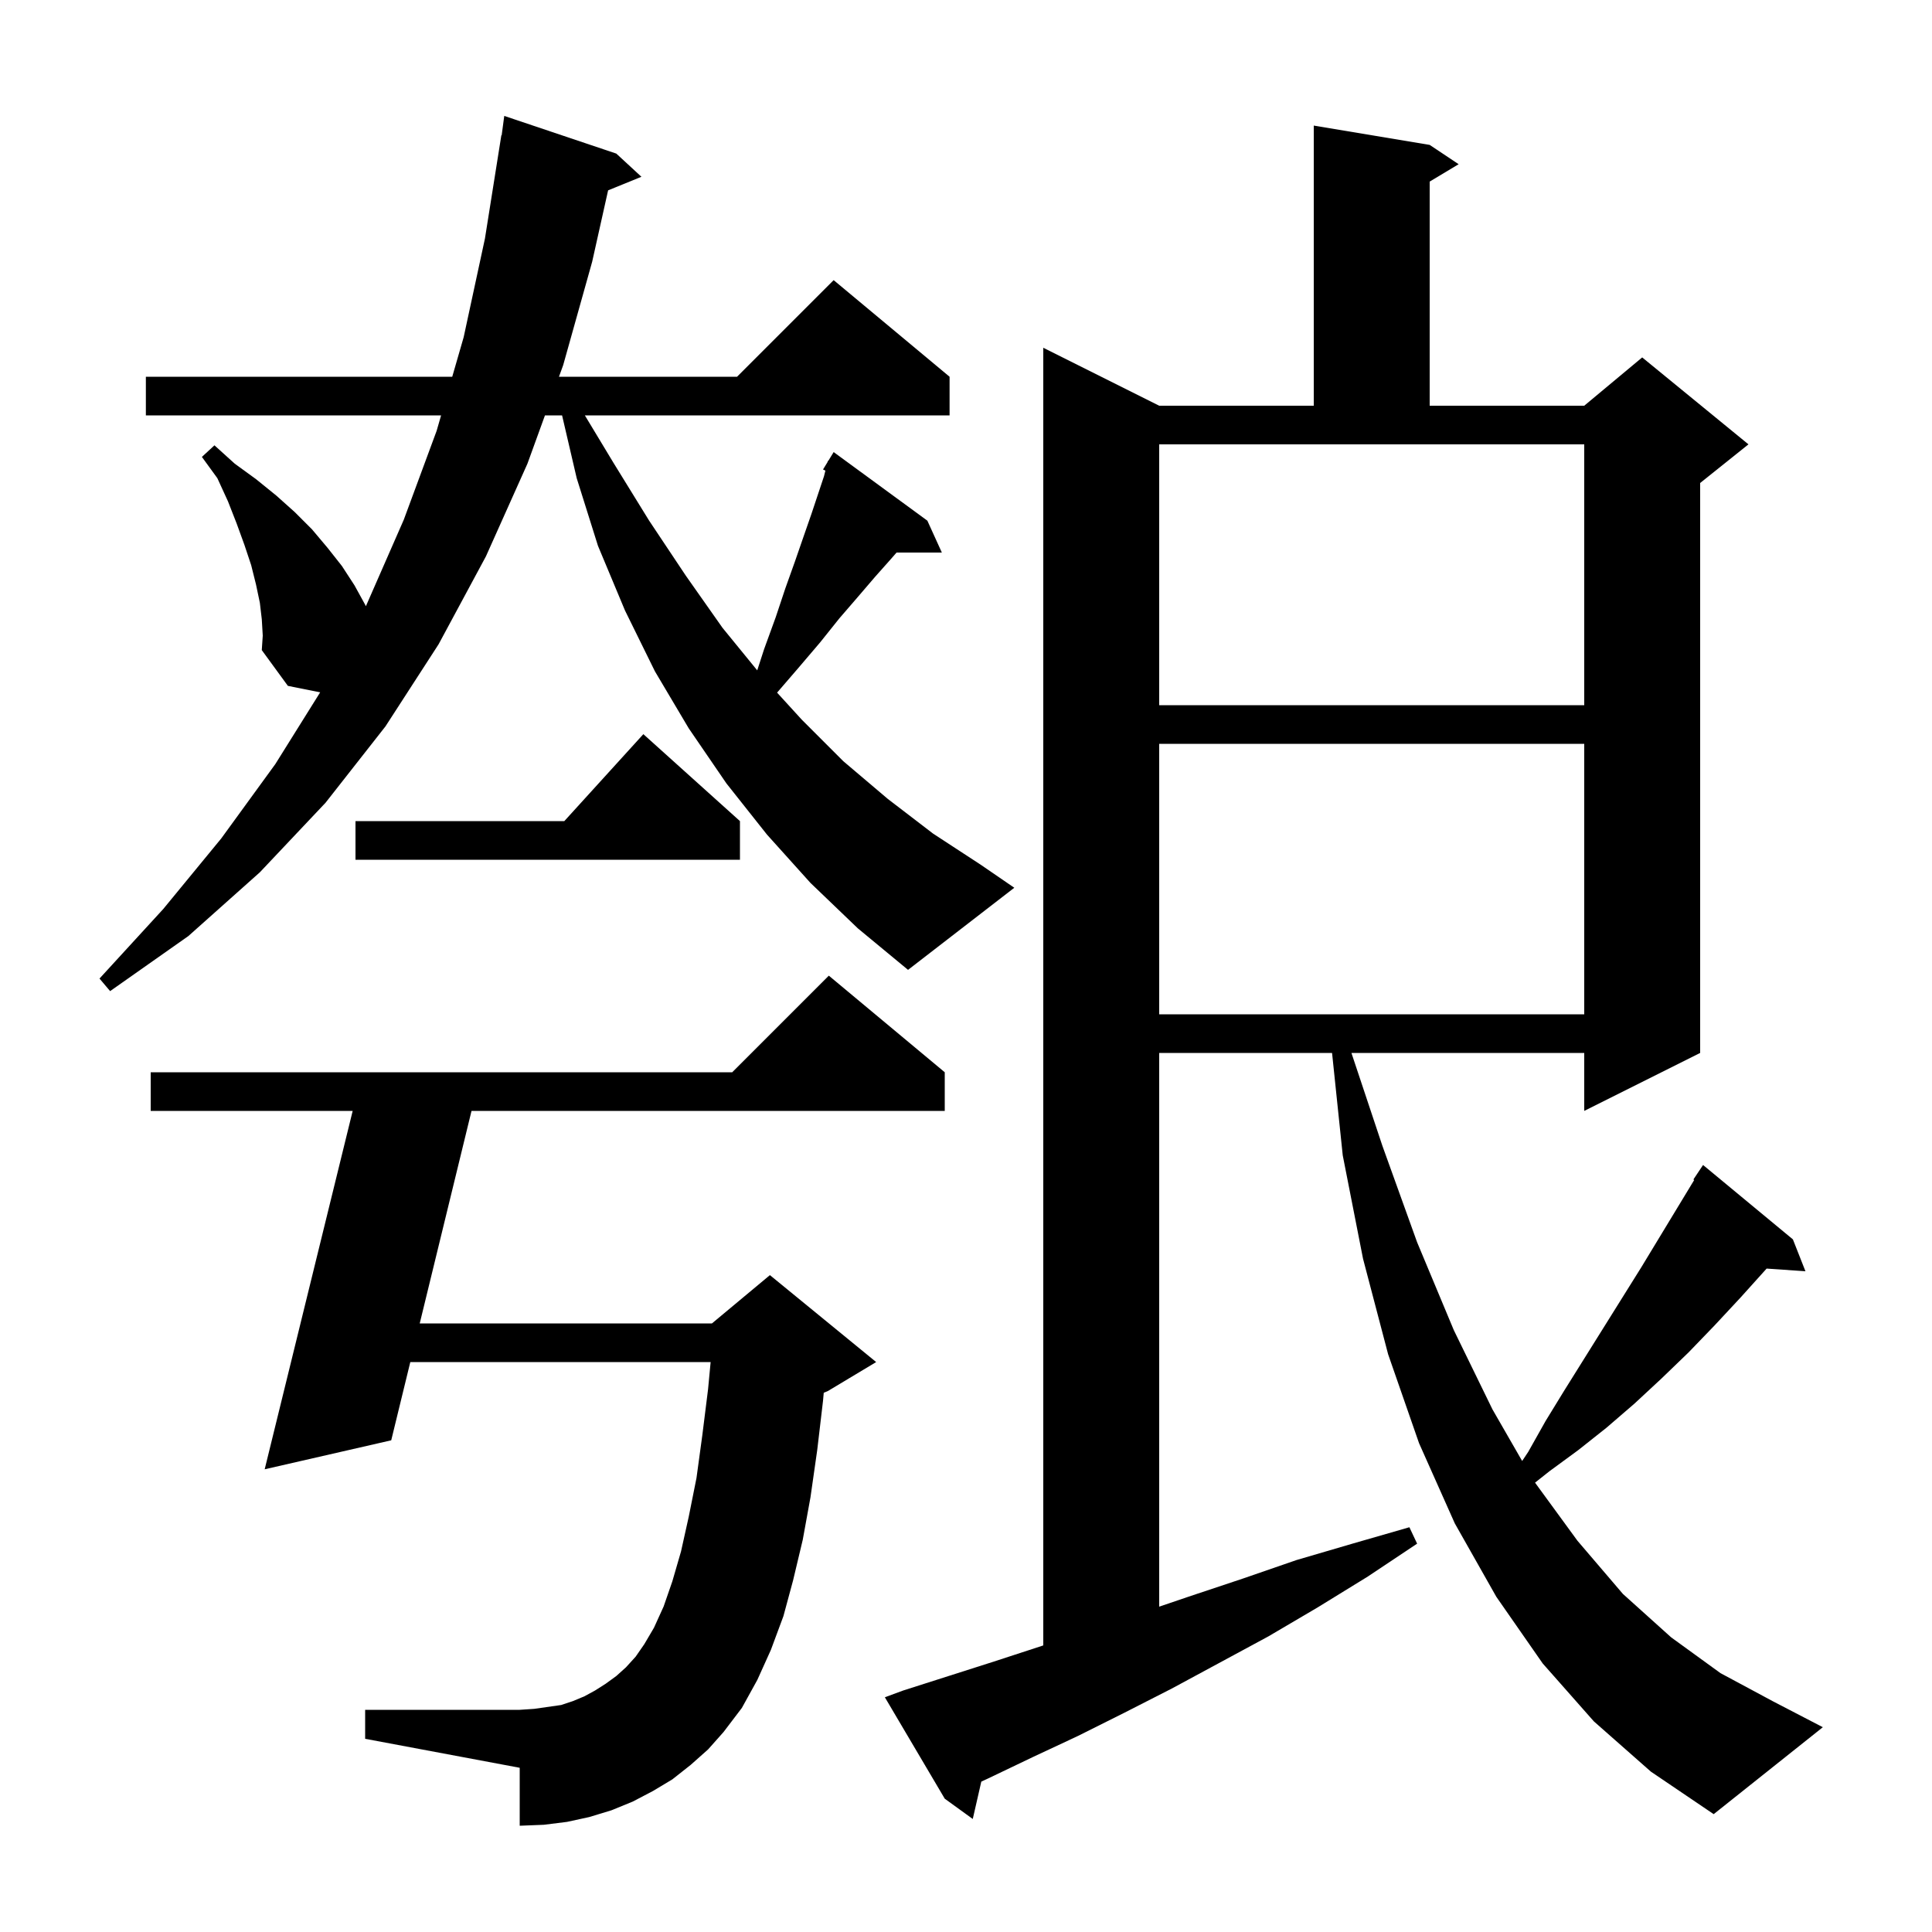 <svg xmlns="http://www.w3.org/2000/svg" xmlns:xlink="http://www.w3.org/1999/xlink" version="1.1" baseProfile="full" viewBox="0 0 200 200" width="200" height="200"><g fill="currentColor"><path d="M 165.0 178.2 L 159.7 172.2 L 154.9 165.3 L 150.6 157.7 L 146.9 149.4 L 143.7 140.2 L 141.1 130.3 L 139.0 119.6 L 137.894 109.0 L 120.0 109.0 L 120.0 166.321 L 123.3 165.2 L 128.7 163.4 L 134.2 161.5 L 140.0 159.8 L 145.9 158.1 L 146.7 159.8 L 141.6 163.2 L 136.4 166.4 L 131.3 169.4 L 121.3 174.8 L 116.4 177.3 L 111.6 179.7 L 106.9 181.9 L 102.3 184.1 L 101.584 184.434 L 100.7 188.3 L 97.8 186.2 L 91.6 175.7 L 93.5 175.0 L 102.9 172.0 L 107.8 170.4 L 108.0 170.332 L 108.0 36.0 L 120.0 42.0 L 136.0 42.0 L 136.0 13.0 L 148.0 15.0 L 151.0 17.0 L 148.0 18.8 L 148.0 42.0 L 164.0 42.0 L 170.0 37.0 L 181.0 46.0 L 176.0 50.0 L 176.0 109.0 L 164.0 115.0 L 164.0 109.0 L 139.9 109.0 L 143.1 118.6 L 146.7 128.6 L 150.5 137.7 L 154.5 145.9 L 157.573 151.241 L 158.2 150.3 L 160.0 147.1 L 161.9 144.0 L 169.9 131.2 L 175.384 122.151 L 175.3 122.1 L 176.3 120.6 L 185.6 128.3 L 186.9 131.6 L 182.88 131.323 L 180.2 134.3 L 177.5 137.2 L 174.8 140.0 L 172.0 142.7 L 169.2 145.3 L 166.3 147.8 L 163.4 150.1 L 160.4 152.3 L 158.907 153.484 L 163.3 159.5 L 168.0 165.0 L 173.0 169.5 L 178.1 173.2 L 183.5 176.1 L 188.7 178.8 L 177.4 187.8 L 170.9 183.4 Z M 71.5 182.7 L 69.6 184.2 L 67.6 185.4 L 65.5 186.5 L 63.3 187.4 L 61.0 188.1 L 58.7 188.6 L 56.3 188.9 L 53.8 189.0 L 53.8 183.0 L 37.8 180.0 L 37.8 177.0 L 53.8 177.0 L 55.3 176.9 L 58.1 176.5 L 59.3 176.1 L 60.5 175.6 L 61.6 175.0 L 62.7 174.3 L 63.8 173.5 L 64.8 172.6 L 65.8 171.5 L 66.7 170.2 L 67.7 168.5 L 68.7 166.3 L 69.6 163.7 L 70.5 160.6 L 71.3 157.0 L 72.1 153.0 L 72.7 148.6 L 73.3 143.8 L 73.564 141.0 L 42.475 141.0 L 40.5 149.1 L 27.4 152.1 L 36.509 115.0 L 15.6 115.0 L 15.6 111.0 L 75.8 111.0 L 85.8 101.0 L 97.8 111.0 L 97.8 115.0 L 48.812 115.0 L 43.45 137.0 L 73.7 137.0 L 79.7 132.0 L 90.7 141.0 L 85.7 144.0 L 85.273 144.178 L 85.2 145.0 L 84.6 150.1 L 83.9 155.0 L 83.1 159.4 L 82.1 163.6 L 81.1 167.3 L 79.8 170.8 L 78.4 173.9 L 76.8 176.8 L 74.9 179.3 L 73.3 181.1 Z M 120.0 77.0 L 120.0 105.0 L 164.0 105.0 L 164.0 77.0 Z M 83.9 91.4 L 79.4 86.4 L 75.2 81.1 L 71.3 75.4 L 67.8 69.5 L 64.7 63.2 L 61.9 56.5 L 59.7 49.5 L 58.186 43.0 L 56.414 43.0 L 54.6 48.0 L 50.3 57.6 L 45.4 66.7 L 39.9 75.2 L 33.7 83.1 L 26.9 90.3 L 19.5 96.9 L 11.4 102.6 L 10.3 101.3 L 16.9 94.1 L 22.9 86.8 L 28.5 79.1 L 33.144 71.669 L 29.8 71.0 L 27.1 67.3 L 27.2 65.8 L 27.1 64.1 L 26.9 62.4 L 26.5 60.5 L 26.0 58.5 L 25.3 56.4 L 24.5 54.2 L 23.6 51.9 L 22.5 49.5 L 20.9 47.3 L 22.2 46.1 L 24.3 48.0 L 26.5 49.6 L 28.6 51.3 L 30.5 53.0 L 32.3 54.8 L 33.9 56.7 L 35.4 58.6 L 36.7 60.6 L 37.8 62.6 L 37.873 62.752 L 37.9 62.7 L 41.8 53.8 L 45.2 44.6 L 45.662 43.0 L 15.1 43.0 L 15.1 39.0 L 46.816 39.0 L 48.0 34.9 L 50.2 24.7 L 51.9 14.0 L 51.933 14.005 L 52.2 12.0 L 63.8 15.9 L 66.4 18.3 L 62.951 19.705 L 61.3 27.1 L 58.3 37.8 L 57.865 39.0 L 76.3 39.0 L 86.3 29.0 L 98.3 39.0 L 98.3 43.0 L 60.544 43.0 L 63.5 47.9 L 67.2 53.9 L 71.0 59.6 L 74.8 65.0 L 78.388 69.395 L 79.1 67.2 L 80.3 63.9 L 81.3 60.9 L 82.3 58.1 L 83.2 55.5 L 84.0 53.2 L 85.3 49.3 L 85.445 48.72 L 85.2 48.6 L 85.665 47.838 L 85.7 47.7 L 85.737 47.722 L 86.3 46.8 L 96.0 53.9 L 97.5 57.2 L 92.812 57.2 L 92.2 57.9 L 90.6 59.7 L 88.8 61.8 L 86.9 64.0 L 84.9 66.5 L 82.6 69.2 L 80.444 71.701 L 83.0 74.5 L 87.3 78.8 L 91.9 82.7 L 96.6 86.3 L 101.5 89.5 L 105.0 91.9 L 94.0 100.4 L 88.8 96.1 Z M 76.6 85.0 L 76.6 89.0 L 36.8 89.0 L 36.8 85.0 L 58.418 85.0 L 66.6 76.0 Z M 120.0 73.0 L 164.0 73.0 L 164.0 46.0 L 120.0 46.0 Z "/></g></svg>